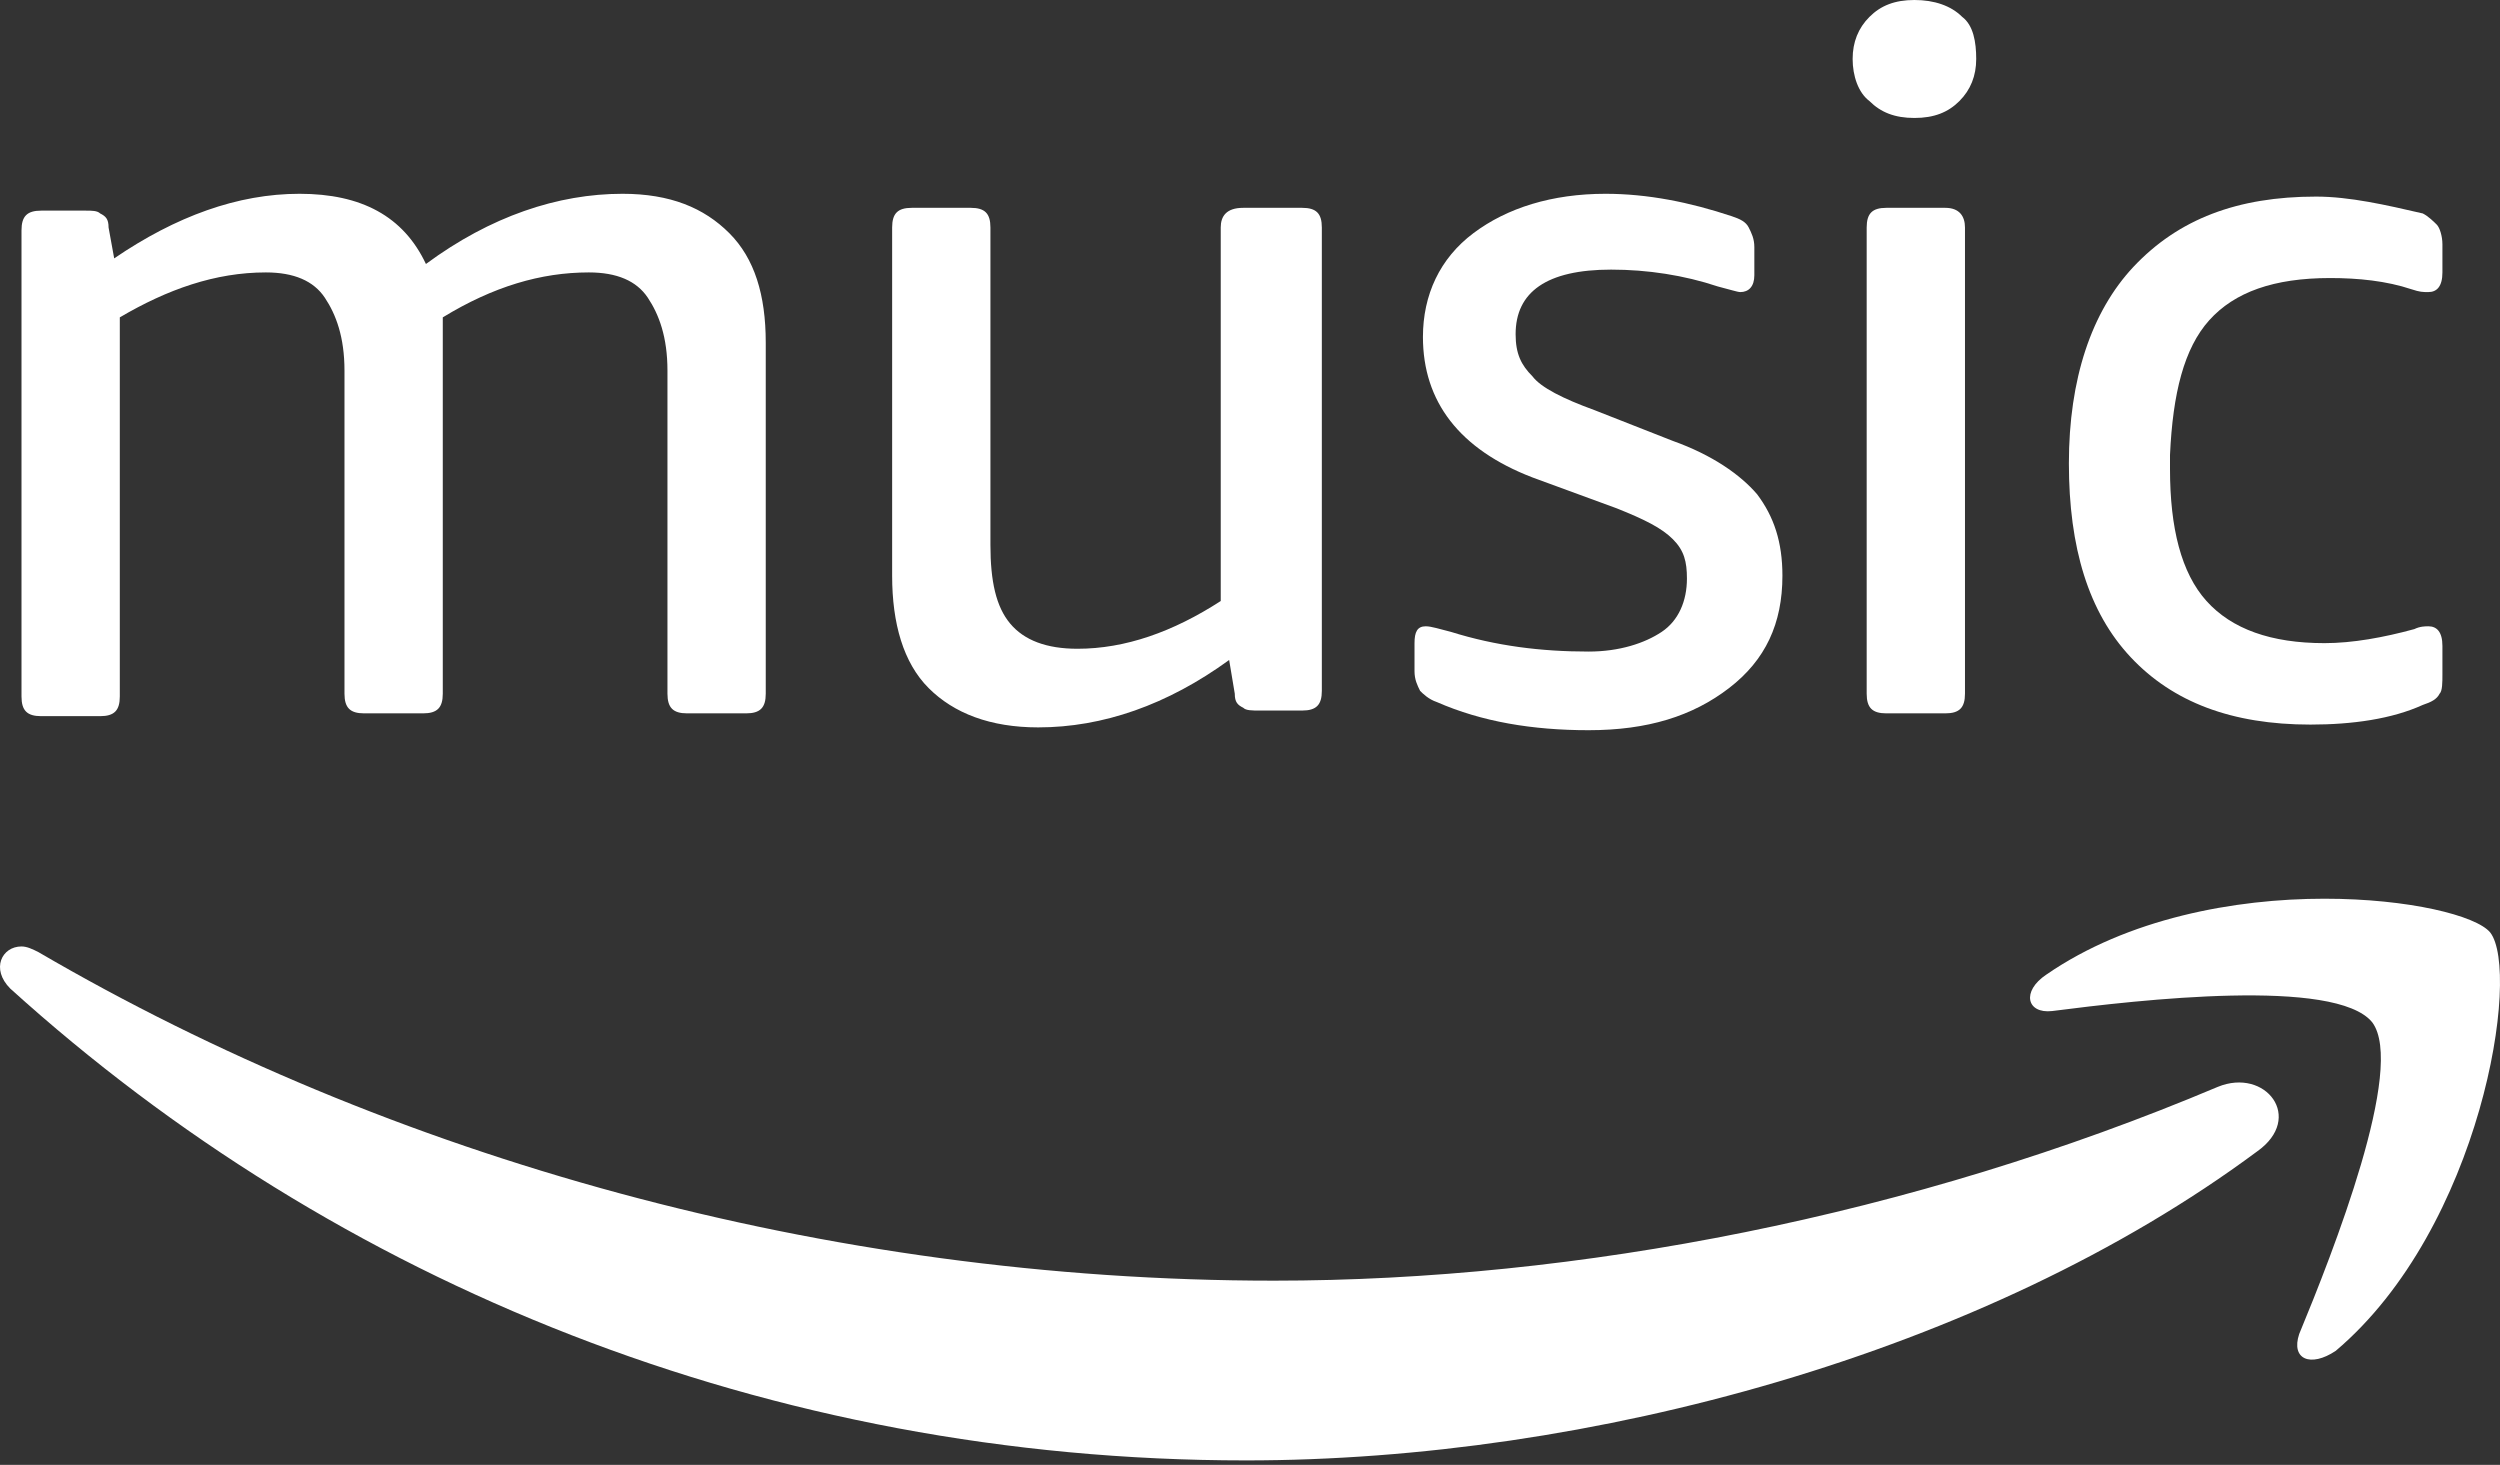 <?xml version="1.0" encoding="UTF-8"?>
<svg width="256px" height="150px" viewBox="0 0 256 150" version="1.1" xmlns="http://www.w3.org/2000/svg" xmlns:xlink="http://www.w3.org/1999/xlink">
    <rect x="0" y="0" width="256" height="150" fill="#333333" stroke="none"/>
    <title>Amazon_Music_logo</title>
    <defs>
        <linearGradient x1="-85.437%" y1="247.064%" x2="118.483%" y2="-50.255%" id="linearGradient-1">
            <stop stop-color="#0C6CB3" offset="0%"></stop>
            <stop stop-color="#1E84C4" offset="29.11%"></stop>
            <stop stop-color="#4CC0EF" offset="88.73%"></stop>
            <stop stop-color="#4CC0EF" offset="100%"></stop>
        </linearGradient>
        <linearGradient x1="-85.437%" y1="247.064%" x2="118.483%" y2="-50.255%" id="linearGradient-2">
            <stop stop-color="#FFFFFF" offset="0%"></stop>
            <stop stop-color="#FFFFFF" offset="29.11%"></stop>
            <stop stop-color="#FFFFFF" offset="88.73%"></stop>
            <stop stop-color="#FFFFFF" offset="100%"></stop>
        </linearGradient>
        <linearGradient x1="-79.591%" y1="204.958%" x2="174.275%" y2="-102.003%" id="linearGradient-3">
            <stop stop-color="#0C6CB3" offset="0%"></stop>
            <stop stop-color="#1E84C4" offset="29.11%"></stop>
            <stop stop-color="#4CC0EF" offset="88.73%"></stop>
            <stop stop-color="#4CC0EF" offset="100%"></stop>
        </linearGradient>
        <linearGradient x1="-79.591%" y1="204.958%" x2="174.275%" y2="-102.003%" id="linearGradient-4">
            <stop stop-color="#FFFFFF" offset="0%"></stop>
            <stop stop-color="#FFFFFF" offset="29.11%"></stop>
            <stop stop-color="#FFFFFF" offset="88.73%"></stop>
            <stop stop-color="#FFFFFF" offset="100%"></stop>
        </linearGradient>
        <linearGradient x1="-11.336%" y1="93.575%" x2="202.958%" y2="-56.835%" id="linearGradient-5">
            <stop stop-color="#0C6CB3" offset="0%"></stop>
            <stop stop-color="#1E84C4" offset="29.11%"></stop>
            <stop stop-color="#4CC0EF" offset="88.73%"></stop>
            <stop stop-color="#4CC0EF" offset="100%"></stop>
        </linearGradient>
        <linearGradient x1="-11.336%" y1="93.575%" x2="202.958%" y2="-56.835%" id="linearGradient-6">
            <stop stop-color="#FFFFFF" offset="0%"></stop>
            <stop stop-color="#FFFFFF" offset="29.11%"></stop>
            <stop stop-color="#FFFFFF" offset="88.73%"></stop>
            <stop stop-color="#FFFFFF" offset="100%"></stop>
        </linearGradient>
        <linearGradient x1="26.445%" y1="53.752%" x2="96.435%" y2="37.966%" id="linearGradient-7">
            <stop stop-color="#0C6CB3" offset="0%"></stop>
            <stop stop-color="#1E84C4" offset="29.11%"></stop>
            <stop stop-color="#4CC0EF" offset="88.73%"></stop>
            <stop stop-color="#4CC0EF" offset="100%"></stop>
        </linearGradient>
        <linearGradient x1="26.445%" y1="53.752%" x2="96.435%" y2="37.966%" id="linearGradient-8">
            <stop stop-color="#FFFFFF" offset="0%"></stop>
            <stop stop-color="#FFFFFF" offset="29.11%"></stop>
            <stop stop-color="#FFFFFF" offset="88.73%"></stop>
            <stop stop-color="#FFFFFF" offset="100%"></stop>
        </linearGradient>
        <linearGradient x1="-132.521%" y1="317.563%" x2="81.173%" y2="15.5%" id="linearGradient-9">
            <stop stop-color="#0C6CB3" offset="0%"></stop>
            <stop stop-color="#1E84C4" offset="29.11%"></stop>
            <stop stop-color="#4CC0EF" offset="88.73%"></stop>
            <stop stop-color="#4CC0EF" offset="100%"></stop>
        </linearGradient>
        <linearGradient x1="-132.521%" y1="317.563%" x2="81.173%" y2="15.5%" id="linearGradient-10">
            <stop stop-color="#FFFFFF" offset="0%"></stop>
            <stop stop-color="#FFFFFF" offset="29.11%"></stop>
            <stop stop-color="#FFFFFF" offset="88.73%"></stop>
            <stop stop-color="#FFFFFF" offset="100%"></stop>
        </linearGradient>
        <linearGradient x1="-179.536%" y1="266.421%" x2="159.831%" y2="-66.429%" id="linearGradient-11">
            <stop stop-color="#0C6CB3" offset="0%"></stop>
            <stop stop-color="#1E84C4" offset="29.11%"></stop>
            <stop stop-color="#4CC0EF" offset="88.73%"></stop>
            <stop stop-color="#4CC0EF" offset="100%"></stop>
        </linearGradient>
        <linearGradient x1="-179.536%" y1="266.421%" x2="159.831%" y2="-66.429%" id="linearGradient-12">
            <stop stop-color="#FFFFFF" offset="0%"></stop>
            <stop stop-color="#FFFFFF" offset="29.11%"></stop>
            <stop stop-color="#FFFFFF" offset="88.73%"></stop>
            <stop stop-color="#FFFFFF" offset="100%"></stop>
        </linearGradient>
        <linearGradient x1="3.164%" y1="290.828%" x2="64.509%" y2="-24.66%" id="linearGradient-13">
            <stop stop-color="#0C6CB3" offset="0%"></stop>
            <stop stop-color="#1E84C4" offset="29.11%"></stop>
            <stop stop-color="#4CC0EF" offset="88.73%"></stop>
            <stop stop-color="#4CC0EF" offset="100%"></stop>
        </linearGradient>
        <linearGradient x1="3.164%" y1="290.828%" x2="64.509%" y2="-24.66%" id="linearGradient-14">
            <stop stop-color="#FFFFFF" offset="0%"></stop>
            <stop stop-color="#FFFFFF" offset="29.11%"></stop>
            <stop stop-color="#FFFFFF" offset="88.73%"></stop>
            <stop stop-color="#FFFFFF" offset="100%"></stop>
        </linearGradient>
        <linearGradient x1="-1096.814%" y1="1145.469%" x2="193.819%" y2="-86.499%" id="linearGradient-15">
            <stop stop-color="#0C6CB3" offset="0%"></stop>
            <stop stop-color="#1E84C4" offset="29.11%"></stop>
            <stop stop-color="#4CC0EF" offset="88.73%"></stop>
            <stop stop-color="#4CC0EF" offset="100%"></stop>
        </linearGradient>
        <linearGradient x1="-1096.814%" y1="1145.469%" x2="193.819%" y2="-86.499%" id="linearGradient-16">
            <stop stop-color="#FFFFFF" offset="0%"></stop>
            <stop stop-color="#FFFFFF" offset="29.11%"></stop>
            <stop stop-color="#FFFFFF" offset="88.73%"></stop>
            <stop stop-color="#FFFFFF" offset="100%"></stop>
        </linearGradient>
    </defs>
    <g id="Icons" stroke="none" stroke-width="1" fill="none" fill-rule="evenodd">
        <g id="Group" fill-rule="nonzero">
            <g id="Amazon_Music_logo">
                <path d="M170.154,64.707 C168.429,65.858 165.84,66.721 162.677,66.721 C157.788,66.721 153.186,66.145 148.585,64.707 C147.435,64.42 146.572,64.132 145.997,64.132 C145.134,64.132 144.846,64.707 144.846,65.858 L144.846,68.734 C144.846,69.596 145.134,70.172 145.421,70.747 C145.709,71.034 146.284,71.61 147.147,71.897 C151.748,73.91 156.925,74.773 162.677,74.773 C168.716,74.773 173.318,73.335 177.056,70.459 C180.795,67.583 182.52,63.845 182.52,58.956 C182.52,55.505 181.658,52.916 179.932,50.616 C178.207,48.603 175.331,46.589 171.304,45.151 L163.252,41.988 C160.089,40.838 157.788,39.687 156.925,38.537 C155.775,37.387 155.199,36.236 155.199,34.223 C155.199,29.909 158.363,27.609 164.978,27.609 C168.716,27.609 172.455,28.184 175.906,29.334 C177.056,29.622 177.919,29.909 178.207,29.909 C179.069,29.909 179.645,29.334 179.645,28.184 L179.645,25.308 C179.645,24.445 179.357,23.87 179.069,23.295 C178.782,22.72 178.207,22.432 177.344,22.144 C173.03,20.706 168.716,19.844 164.402,19.844 C158.938,19.844 154.337,21.282 150.886,23.87 C147.435,26.458 145.709,30.197 145.709,34.511 C145.709,41.125 149.448,46.014 156.925,48.89 L165.553,52.054 C168.429,53.204 170.154,54.067 171.304,55.217 C172.455,56.367 172.742,57.518 172.742,59.243 C172.742,61.544 171.88,63.557 170.154,64.707 Z" id="path844" fill="url(#linearGradient-2)"></path>
                <path d="M125.003,23.295 L125.003,61.544 C120.114,64.707 115.225,66.433 110.336,66.433 C107.172,66.433 104.871,65.57 103.434,63.845 C101.996,62.119 101.42,59.531 101.42,55.792 L101.42,23.295 C101.42,21.857 100.845,21.282 99.407,21.282 L93.368,21.282 C91.93,21.282 91.355,21.857 91.355,23.295 L91.355,58.956 C91.355,63.845 92.505,67.871 95.093,70.459 C97.682,73.048 101.42,74.485 106.309,74.485 C112.924,74.485 119.538,72.185 125.865,67.583 L126.441,71.034 C126.441,71.897 126.728,72.185 127.303,72.472 C127.591,72.76 128.166,72.76 129.029,72.76 L133.343,72.76 C134.781,72.76 135.356,72.185 135.356,70.747 L135.356,23.295 C135.356,21.857 134.781,21.282 133.343,21.282 L127.303,21.282 C125.578,21.282 125.003,22.144 125.003,23.295 L125.003,23.295 Z" id="path855" fill="url(#linearGradient-4)"></path>
                <path d="M70.361,73.048 L76.4,73.048 C77.838,73.048 78.413,72.472 78.413,71.034 L78.413,35.086 C78.413,30.197 77.263,26.458 74.675,23.87 C72.086,21.282 68.635,19.844 63.746,19.844 C57.132,19.844 50.23,22.144 43.615,27.033 C41.314,22.144 37.001,19.844 30.674,19.844 C24.347,19.844 18.02,22.144 11.693,26.458 L11.118,23.295 C11.118,22.432 10.83,22.144 10.255,21.857 C9.967,21.569 9.392,21.569 8.817,21.569 L4.215,21.569 C2.777,21.569 2.202,22.144 2.202,23.582 L2.202,71.322 C2.202,72.76 2.777,73.335 4.215,73.335 L10.255,73.335 C11.693,73.335 12.268,72.76 12.268,71.322 L12.268,32.498 C17.157,29.622 22.046,27.896 27.222,27.896 C30.098,27.896 32.112,28.759 33.262,30.484 C34.412,32.21 35.275,34.511 35.275,37.962 L35.275,71.034 C35.275,72.472 35.85,73.048 37.288,73.048 L43.327,73.048 C44.765,73.048 45.341,72.472 45.341,71.034 L45.341,35.661 L45.341,33.935 C45.341,33.36 45.341,32.785 45.341,32.498 C50.517,29.334 55.406,27.896 60.295,27.896 C63.171,27.896 65.184,28.759 66.335,30.484 C67.485,32.21 68.348,34.511 68.348,37.962 L68.348,71.034 C68.348,72.472 68.923,73.048 70.361,73.048 L70.361,73.048 Z" id="path866" fill="url(#linearGradient-6)"></path>
                <path d="M227.097,111.297 C195.75,124.526 161.526,131.14 130.467,131.14 C84.453,131.14 39.876,118.487 3.928,97.493 C3.353,97.205 2.777,96.917 2.202,96.917 C0.189,96.917 -0.961,99.218 1.052,101.231 C34.412,131.428 78.701,149.546 127.591,149.546 C162.677,149.546 203.227,138.618 231.123,117.911 C236.012,114.46 231.986,109.284 227.097,111.297 Z" id="path877" fill="url(#linearGradient-8)"></path>
                <path d="M226.234,32.785 C228.822,29.909 232.848,28.471 238.6,28.471 C241.476,28.471 244.352,28.759 246.94,29.622 C247.803,29.909 248.091,29.909 248.666,29.909 C249.529,29.909 250.104,29.334 250.104,27.896 L250.104,25.02 C250.104,24.157 249.816,23.295 249.529,23.007 C249.241,22.72 248.666,22.144 248.091,21.857 C244.352,20.994 240.613,20.131 237.162,20.131 C229.11,20.131 223.07,22.432 218.469,27.321 C214.155,31.922 211.854,38.824 211.854,47.452 C211.854,56.08 213.868,62.694 218.181,67.296 C222.495,71.897 228.535,74.198 236.587,74.198 C240.901,74.198 244.927,73.623 248.091,72.185 C248.953,71.897 249.529,71.61 249.816,71.034 C250.104,70.747 250.104,69.884 250.104,69.021 L250.104,66.145 C250.104,64.707 249.529,64.132 248.666,64.132 C248.378,64.132 247.803,64.132 247.228,64.42 C244.064,65.283 240.901,65.858 238.025,65.858 C232.561,65.858 228.535,64.42 225.946,61.544 C223.358,58.668 222.208,54.067 222.208,48.027 L222.208,46.589 C222.495,40.262 223.646,35.661 226.234,32.785 L226.234,32.785 Z" id="path888" fill="url(#linearGradient-10)"></path>
                <path d="M239.175,138.33 C254.13,125.676 258.156,99.506 254.993,95.479 C253.555,93.754 246.653,92.028 238.025,92.028 C228.822,92.028 217.894,94.042 209.554,99.793 C206.965,101.519 207.541,103.82 210.129,103.532 C219.044,102.382 239.175,100.081 242.914,104.682 C246.365,109.284 238.888,128.265 235.437,136.605 C234.574,139.193 236.587,140.056 239.175,138.33 Z" id="path899" fill="url(#linearGradient-12)"></path>
                <path d="M199.201,21.282 L193.161,21.282 C191.723,21.282 191.148,21.857 191.148,23.295 L191.148,71.034 C191.148,72.472 191.723,73.048 193.161,73.048 L199.201,73.048 C200.639,73.048 201.214,72.472 201.214,71.034 L201.214,23.295 C201.214,22.144 200.639,21.282 199.201,21.282 Z" id="path910" fill="url(#linearGradient-14)"></path>
                <path d="M200.926,1.726 C199.776,0.575 198.05,0 196.037,0 C194.024,0 192.586,0.575 191.436,1.726 C190.285,2.876 189.71,4.314 189.71,6.039 C189.71,7.765 190.285,9.49 191.436,10.353 C192.586,11.504 194.024,12.079 196.037,12.079 C198.05,12.079 199.488,11.504 200.639,10.353 C201.789,9.203 202.364,7.765 202.364,6.039 C202.364,4.314 202.076,2.588 200.926,1.726 L200.926,1.726 Z" id="path921" fill="url(#linearGradient-16)"></path>
            </g>
        </g>
    </g>
</svg>